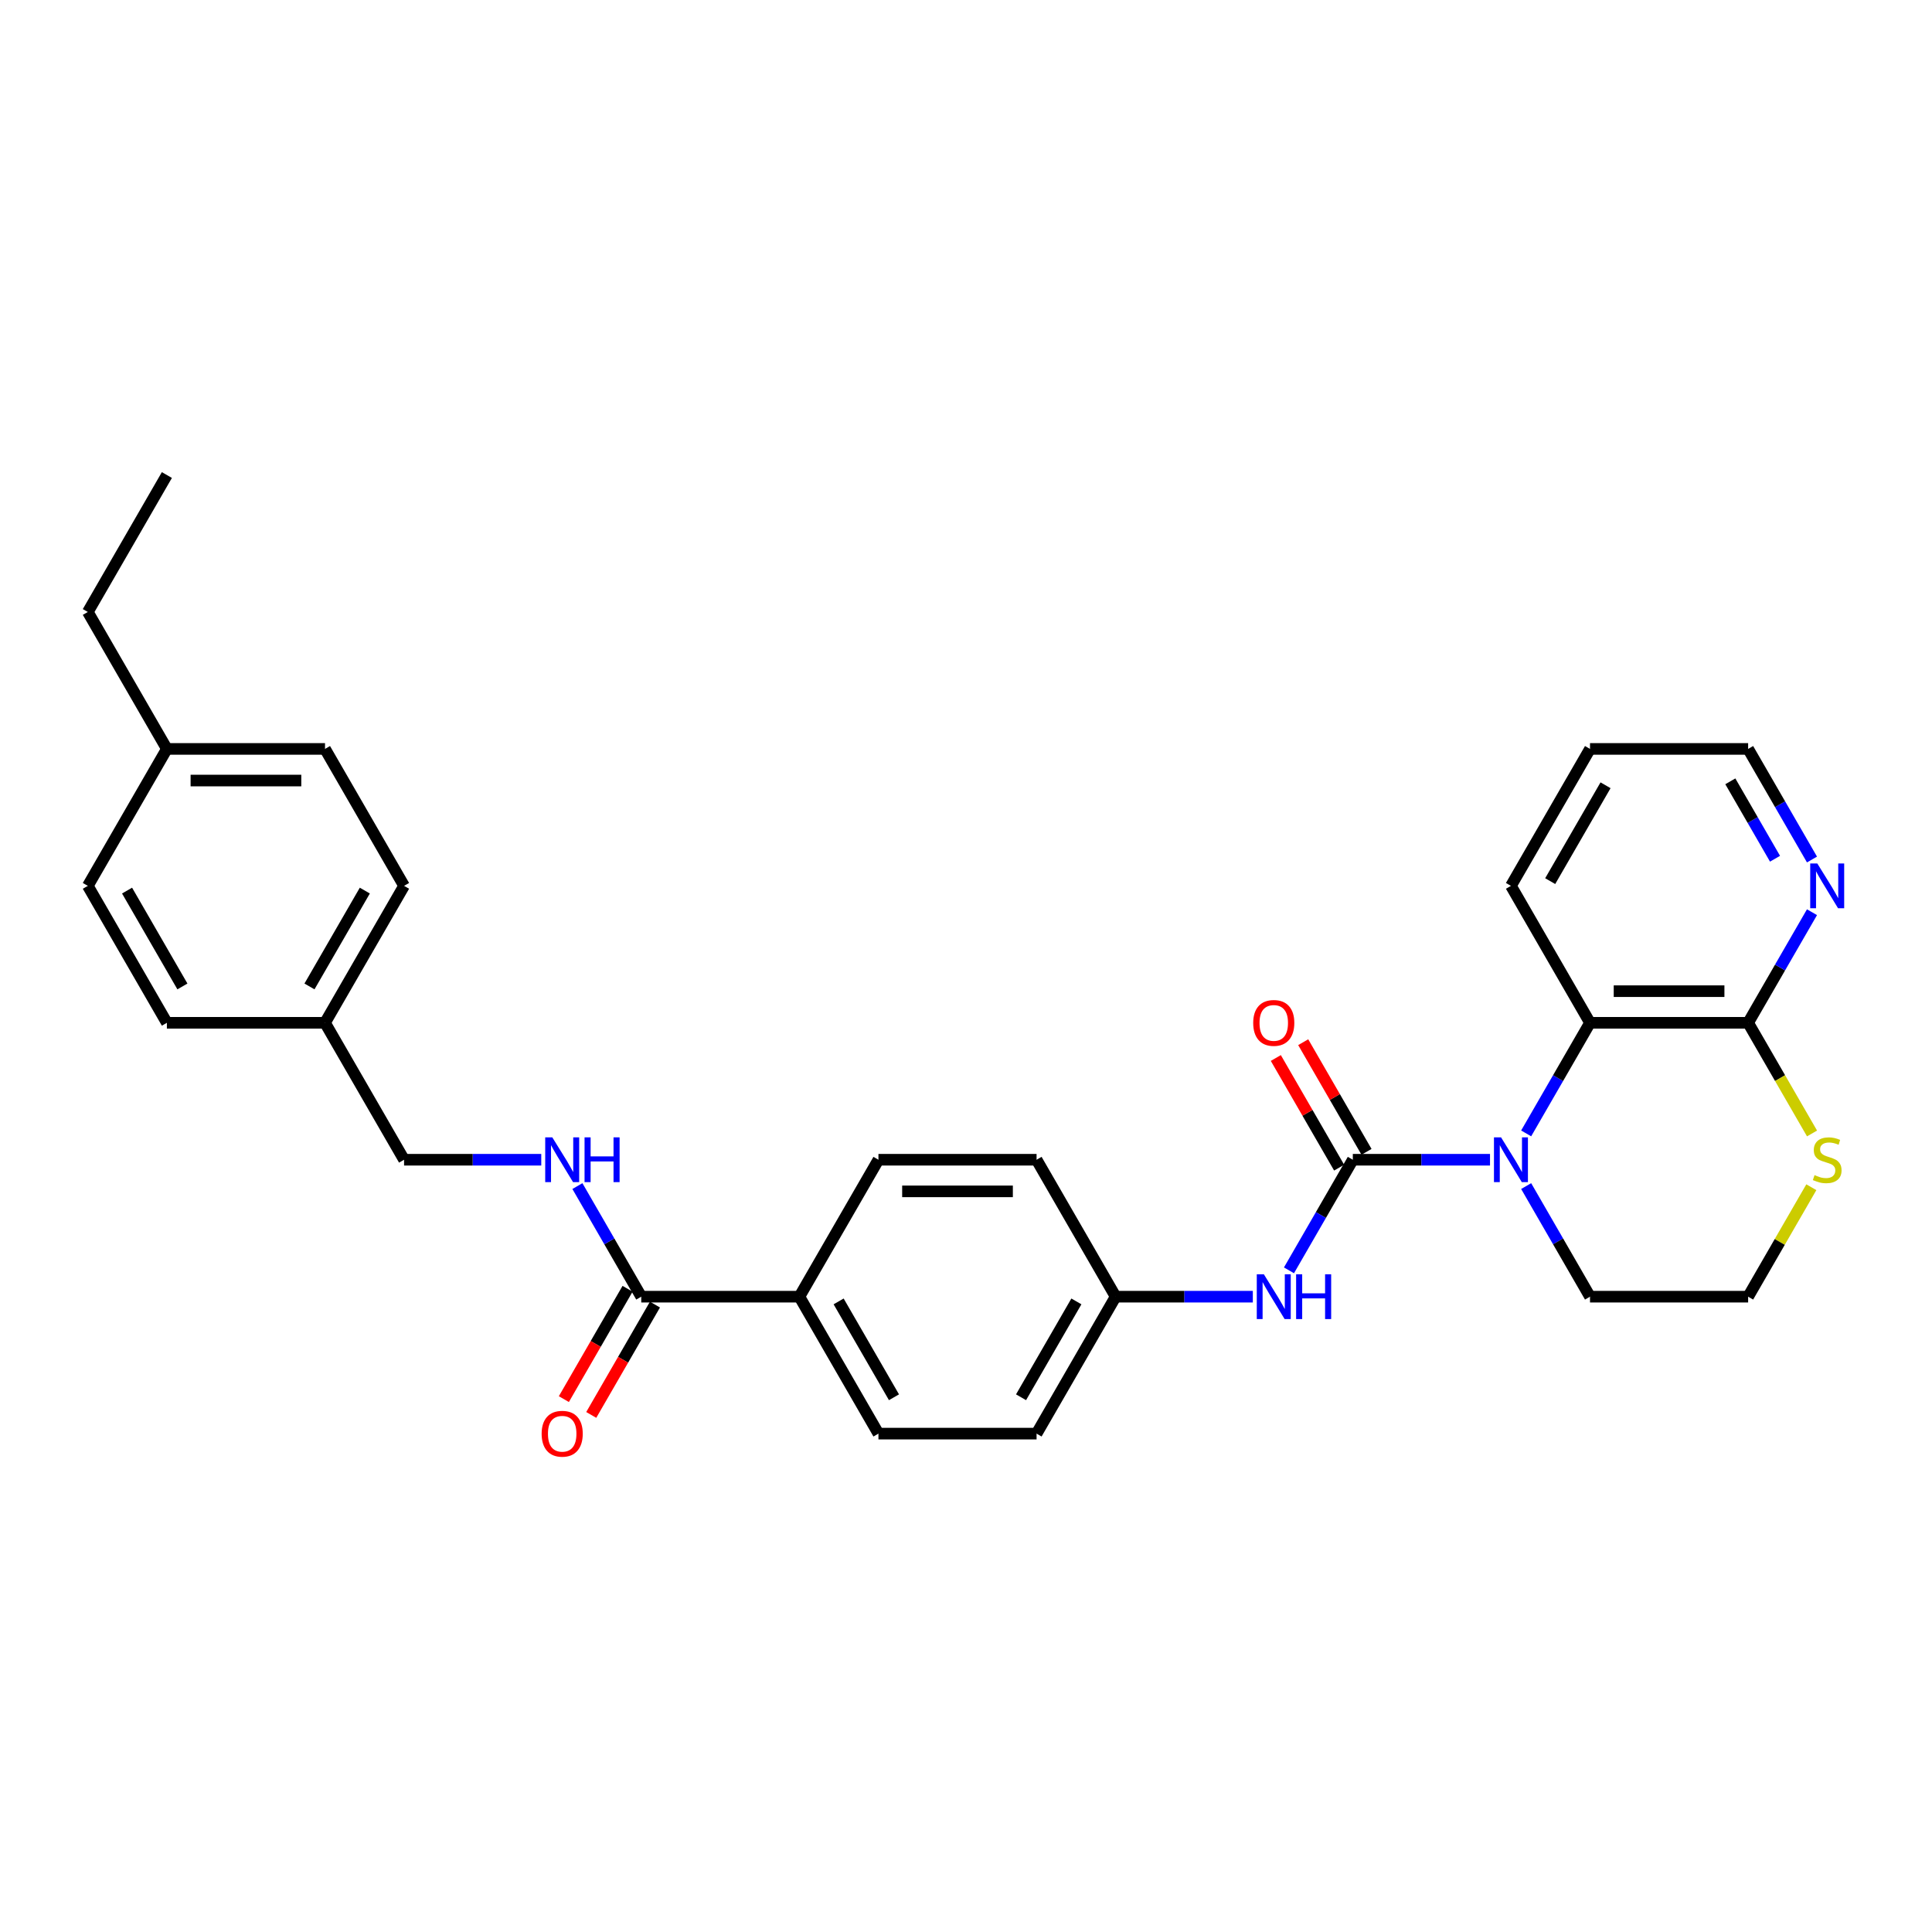<?xml version='1.0' encoding='iso-8859-1'?>
<svg version='1.1' baseProfile='full'
              xmlns='http://www.w3.org/2000/svg'
                      xmlns:rdkit='http://www.rdkit.org/xml'
                      xmlns:xlink='http://www.w3.org/1999/xlink'
                  xml:space='preserve'
width='1000px' height='1000px' viewBox='0 0 1000 1000'>
<!-- END OF HEADER -->
<rect style='opacity:1.0;fill:#FFFFFF;stroke:none' width='1000' height='1000' x='0' y='0'> </rect>
<path class='bond-0' d='M 700.219,600.28 L 735.723,600.28' style='fill:none;fill-rule:evenodd;stroke:#000000;stroke-width:6px;stroke-linecap:butt;stroke-linejoin:miter;stroke-opacity:1' />
<path class='bond-0' d='M 735.723,600.28 L 771.228,600.28' style='fill:none;fill-rule:evenodd;stroke:#0000FF;stroke-width:6px;stroke-linecap:butt;stroke-linejoin:miter;stroke-opacity:1' />
<path class='bond-3' d='M 700.219,600.28 L 683.694,628.903' style='fill:none;fill-rule:evenodd;stroke:#000000;stroke-width:6px;stroke-linecap:butt;stroke-linejoin:miter;stroke-opacity:1' />
<path class='bond-3' d='M 683.694,628.903 L 667.168,657.525' style='fill:none;fill-rule:evenodd;stroke:#0000FF;stroke-width:6px;stroke-linecap:butt;stroke-linejoin:miter;stroke-opacity:1' />
<path class='bond-7' d='M 707.307,596.188 L 690.923,567.811' style='fill:none;fill-rule:evenodd;stroke:#000000;stroke-width:6px;stroke-linecap:butt;stroke-linejoin:miter;stroke-opacity:1' />
<path class='bond-7' d='M 690.923,567.811 L 674.54,539.434' style='fill:none;fill-rule:evenodd;stroke:#FF0000;stroke-width:6px;stroke-linecap:butt;stroke-linejoin:miter;stroke-opacity:1' />
<path class='bond-7' d='M 693.131,604.373 L 676.747,575.996' style='fill:none;fill-rule:evenodd;stroke:#000000;stroke-width:6px;stroke-linecap:butt;stroke-linejoin:miter;stroke-opacity:1' />
<path class='bond-7' d='M 676.747,575.996 L 660.364,547.619' style='fill:none;fill-rule:evenodd;stroke:#FF0000;stroke-width:6px;stroke-linecap:butt;stroke-linejoin:miter;stroke-opacity:1' />
<path class='bond-1' d='M 789.937,586.645 L 806.462,558.022' style='fill:none;fill-rule:evenodd;stroke:#0000FF;stroke-width:6px;stroke-linecap:butt;stroke-linejoin:miter;stroke-opacity:1' />
<path class='bond-1' d='M 806.462,558.022 L 822.987,529.4' style='fill:none;fill-rule:evenodd;stroke:#000000;stroke-width:6px;stroke-linecap:butt;stroke-linejoin:miter;stroke-opacity:1' />
<path class='bond-14' d='M 789.937,613.916 L 806.462,642.538' style='fill:none;fill-rule:evenodd;stroke:#0000FF;stroke-width:6px;stroke-linecap:butt;stroke-linejoin:miter;stroke-opacity:1' />
<path class='bond-14' d='M 806.462,642.538 L 822.987,671.161' style='fill:none;fill-rule:evenodd;stroke:#000000;stroke-width:6px;stroke-linecap:butt;stroke-linejoin:miter;stroke-opacity:1' />
<path class='bond-2' d='M 822.987,529.4 L 904.832,529.4' style='fill:none;fill-rule:evenodd;stroke:#000000;stroke-width:6px;stroke-linecap:butt;stroke-linejoin:miter;stroke-opacity:1' />
<path class='bond-2' d='M 835.264,513.031 L 892.556,513.031' style='fill:none;fill-rule:evenodd;stroke:#000000;stroke-width:6px;stroke-linecap:butt;stroke-linejoin:miter;stroke-opacity:1' />
<path class='bond-25' d='M 822.987,529.4 L 782.064,458.52' style='fill:none;fill-rule:evenodd;stroke:#000000;stroke-width:6px;stroke-linecap:butt;stroke-linejoin:miter;stroke-opacity:1' />
<path class='bond-8' d='M 904.832,529.4 L 921.358,500.778' style='fill:none;fill-rule:evenodd;stroke:#000000;stroke-width:6px;stroke-linecap:butt;stroke-linejoin:miter;stroke-opacity:1' />
<path class='bond-8' d='M 921.358,500.778 L 937.883,472.155' style='fill:none;fill-rule:evenodd;stroke:#0000FF;stroke-width:6px;stroke-linecap:butt;stroke-linejoin:miter;stroke-opacity:1' />
<path class='bond-31' d='M 904.832,529.4 L 921.367,558.039' style='fill:none;fill-rule:evenodd;stroke:#000000;stroke-width:6px;stroke-linecap:butt;stroke-linejoin:miter;stroke-opacity:1' />
<path class='bond-31' d='M 921.367,558.039 L 937.902,586.678' style='fill:none;fill-rule:evenodd;stroke:#CCCC00;stroke-width:6px;stroke-linecap:butt;stroke-linejoin:miter;stroke-opacity:1' />
<path class='bond-11' d='M 648.46,671.161 L 612.955,671.161' style='fill:none;fill-rule:evenodd;stroke:#0000FF;stroke-width:6px;stroke-linecap:butt;stroke-linejoin:miter;stroke-opacity:1' />
<path class='bond-11' d='M 612.955,671.161 L 577.45,671.161' style='fill:none;fill-rule:evenodd;stroke:#000000;stroke-width:6px;stroke-linecap:butt;stroke-linejoin:miter;stroke-opacity:1' />
<path class='bond-4' d='M 331.914,671.161 L 413.759,671.161' style='fill:none;fill-rule:evenodd;stroke:#000000;stroke-width:6px;stroke-linecap:butt;stroke-linejoin:miter;stroke-opacity:1' />
<path class='bond-5' d='M 331.914,671.161 L 315.389,642.538' style='fill:none;fill-rule:evenodd;stroke:#000000;stroke-width:6px;stroke-linecap:butt;stroke-linejoin:miter;stroke-opacity:1' />
<path class='bond-5' d='M 315.389,642.538 L 298.864,613.916' style='fill:none;fill-rule:evenodd;stroke:#0000FF;stroke-width:6px;stroke-linecap:butt;stroke-linejoin:miter;stroke-opacity:1' />
<path class='bond-10' d='M 324.826,667.068 L 308.338,695.625' style='fill:none;fill-rule:evenodd;stroke:#000000;stroke-width:6px;stroke-linecap:butt;stroke-linejoin:miter;stroke-opacity:1' />
<path class='bond-10' d='M 308.338,695.625 L 291.851,724.182' style='fill:none;fill-rule:evenodd;stroke:#FF0000;stroke-width:6px;stroke-linecap:butt;stroke-linejoin:miter;stroke-opacity:1' />
<path class='bond-10' d='M 339.002,675.253 L 322.515,703.81' style='fill:none;fill-rule:evenodd;stroke:#000000;stroke-width:6px;stroke-linecap:butt;stroke-linejoin:miter;stroke-opacity:1' />
<path class='bond-10' d='M 322.515,703.81 L 306.027,732.367' style='fill:none;fill-rule:evenodd;stroke:#FF0000;stroke-width:6px;stroke-linecap:butt;stroke-linejoin:miter;stroke-opacity:1' />
<path class='bond-15' d='M 280.155,600.28 L 244.65,600.28' style='fill:none;fill-rule:evenodd;stroke:#0000FF;stroke-width:6px;stroke-linecap:butt;stroke-linejoin:miter;stroke-opacity:1' />
<path class='bond-15' d='M 244.65,600.28 L 209.146,600.28' style='fill:none;fill-rule:evenodd;stroke:#000000;stroke-width:6px;stroke-linecap:butt;stroke-linejoin:miter;stroke-opacity:1' />
<path class='bond-6' d='M 937.543,614.505 L 921.188,642.833' style='fill:none;fill-rule:evenodd;stroke:#CCCC00;stroke-width:6px;stroke-linecap:butt;stroke-linejoin:miter;stroke-opacity:1' />
<path class='bond-6' d='M 921.188,642.833 L 904.832,671.161' style='fill:none;fill-rule:evenodd;stroke:#000000;stroke-width:6px;stroke-linecap:butt;stroke-linejoin:miter;stroke-opacity:1' />
<path class='bond-32' d='M 937.883,444.884 L 921.358,416.262' style='fill:none;fill-rule:evenodd;stroke:#0000FF;stroke-width:6px;stroke-linecap:butt;stroke-linejoin:miter;stroke-opacity:1' />
<path class='bond-32' d='M 921.358,416.262 L 904.832,387.639' style='fill:none;fill-rule:evenodd;stroke:#000000;stroke-width:6px;stroke-linecap:butt;stroke-linejoin:miter;stroke-opacity:1' />
<path class='bond-32' d='M 918.749,444.482 L 907.182,424.446' style='fill:none;fill-rule:evenodd;stroke:#0000FF;stroke-width:6px;stroke-linecap:butt;stroke-linejoin:miter;stroke-opacity:1' />
<path class='bond-32' d='M 907.182,424.446 L 895.614,404.411' style='fill:none;fill-rule:evenodd;stroke:#000000;stroke-width:6px;stroke-linecap:butt;stroke-linejoin:miter;stroke-opacity:1' />
<path class='bond-9' d='M 413.759,671.161 L 454.682,742.041' style='fill:none;fill-rule:evenodd;stroke:#000000;stroke-width:6px;stroke-linecap:butt;stroke-linejoin:miter;stroke-opacity:1' />
<path class='bond-9' d='M 434.074,673.608 L 462.72,723.224' style='fill:none;fill-rule:evenodd;stroke:#000000;stroke-width:6px;stroke-linecap:butt;stroke-linejoin:miter;stroke-opacity:1' />
<path class='bond-30' d='M 413.759,671.161 L 454.682,600.28' style='fill:none;fill-rule:evenodd;stroke:#000000;stroke-width:6px;stroke-linecap:butt;stroke-linejoin:miter;stroke-opacity:1' />
<path class='bond-18' d='M 577.45,671.161 L 536.528,600.28' style='fill:none;fill-rule:evenodd;stroke:#000000;stroke-width:6px;stroke-linecap:butt;stroke-linejoin:miter;stroke-opacity:1' />
<path class='bond-19' d='M 577.45,671.161 L 536.528,742.041' style='fill:none;fill-rule:evenodd;stroke:#000000;stroke-width:6px;stroke-linecap:butt;stroke-linejoin:miter;stroke-opacity:1' />
<path class='bond-19' d='M 557.136,673.608 L 528.49,723.224' style='fill:none;fill-rule:evenodd;stroke:#000000;stroke-width:6px;stroke-linecap:butt;stroke-linejoin:miter;stroke-opacity:1' />
<path class='bond-12' d='M 454.682,600.28 L 536.528,600.28' style='fill:none;fill-rule:evenodd;stroke:#000000;stroke-width:6px;stroke-linecap:butt;stroke-linejoin:miter;stroke-opacity:1' />
<path class='bond-12' d='M 466.959,616.649 L 524.251,616.649' style='fill:none;fill-rule:evenodd;stroke:#000000;stroke-width:6px;stroke-linecap:butt;stroke-linejoin:miter;stroke-opacity:1' />
<path class='bond-13' d='M 454.682,742.041 L 536.528,742.041' style='fill:none;fill-rule:evenodd;stroke:#000000;stroke-width:6px;stroke-linecap:butt;stroke-linejoin:miter;stroke-opacity:1' />
<path class='bond-16' d='M 822.987,671.161 L 904.832,671.161' style='fill:none;fill-rule:evenodd;stroke:#000000;stroke-width:6px;stroke-linecap:butt;stroke-linejoin:miter;stroke-opacity:1' />
<path class='bond-17' d='M 209.146,600.28 L 168.223,529.4' style='fill:none;fill-rule:evenodd;stroke:#000000;stroke-width:6px;stroke-linecap:butt;stroke-linejoin:miter;stroke-opacity:1' />
<path class='bond-21' d='M 168.223,529.4 L 86.377,529.4' style='fill:none;fill-rule:evenodd;stroke:#000000;stroke-width:6px;stroke-linecap:butt;stroke-linejoin:miter;stroke-opacity:1' />
<path class='bond-22' d='M 168.223,529.4 L 209.146,458.52' style='fill:none;fill-rule:evenodd;stroke:#000000;stroke-width:6px;stroke-linecap:butt;stroke-linejoin:miter;stroke-opacity:1' />
<path class='bond-22' d='M 160.185,510.583 L 188.831,460.967' style='fill:none;fill-rule:evenodd;stroke:#000000;stroke-width:6px;stroke-linecap:butt;stroke-linejoin:miter;stroke-opacity:1' />
<path class='bond-20' d='M 86.377,387.639 L 168.223,387.639' style='fill:none;fill-rule:evenodd;stroke:#000000;stroke-width:6px;stroke-linecap:butt;stroke-linejoin:miter;stroke-opacity:1' />
<path class='bond-20' d='M 98.654,404.008 L 155.946,404.008' style='fill:none;fill-rule:evenodd;stroke:#000000;stroke-width:6px;stroke-linecap:butt;stroke-linejoin:miter;stroke-opacity:1' />
<path class='bond-27' d='M 86.377,387.639 L 45.455,316.759' style='fill:none;fill-rule:evenodd;stroke:#000000;stroke-width:6px;stroke-linecap:butt;stroke-linejoin:miter;stroke-opacity:1' />
<path class='bond-33' d='M 86.377,387.639 L 45.455,458.52' style='fill:none;fill-rule:evenodd;stroke:#000000;stroke-width:6px;stroke-linecap:butt;stroke-linejoin:miter;stroke-opacity:1' />
<path class='bond-23' d='M 86.377,529.4 L 45.455,458.52' style='fill:none;fill-rule:evenodd;stroke:#000000;stroke-width:6px;stroke-linecap:butt;stroke-linejoin:miter;stroke-opacity:1' />
<path class='bond-23' d='M 94.415,510.583 L 65.769,460.967' style='fill:none;fill-rule:evenodd;stroke:#000000;stroke-width:6px;stroke-linecap:butt;stroke-linejoin:miter;stroke-opacity:1' />
<path class='bond-24' d='M 209.146,458.52 L 168.223,387.639' style='fill:none;fill-rule:evenodd;stroke:#000000;stroke-width:6px;stroke-linecap:butt;stroke-linejoin:miter;stroke-opacity:1' />
<path class='bond-28' d='M 782.064,458.52 L 822.987,387.639' style='fill:none;fill-rule:evenodd;stroke:#000000;stroke-width:6px;stroke-linecap:butt;stroke-linejoin:miter;stroke-opacity:1' />
<path class='bond-28' d='M 802.379,456.072 L 831.025,406.456' style='fill:none;fill-rule:evenodd;stroke:#000000;stroke-width:6px;stroke-linecap:butt;stroke-linejoin:miter;stroke-opacity:1' />
<path class='bond-26' d='M 904.832,387.639 L 822.987,387.639' style='fill:none;fill-rule:evenodd;stroke:#000000;stroke-width:6px;stroke-linecap:butt;stroke-linejoin:miter;stroke-opacity:1' />
<path class='bond-29' d='M 45.455,316.759 L 86.377,245.879' style='fill:none;fill-rule:evenodd;stroke:#000000;stroke-width:6px;stroke-linecap:butt;stroke-linejoin:miter;stroke-opacity:1' />
<path  class='atom-1' d='M 776.941 588.691
L 784.536 600.968
Q 785.289 602.179, 786.5 604.373
Q 787.712 606.566, 787.777 606.697
L 787.777 588.691
L 790.854 588.691
L 790.854 611.87
L 787.679 611.87
L 779.527 598.447
Q 778.578 596.875, 777.563 595.075
Q 776.581 593.274, 776.286 592.718
L 776.286 611.87
L 773.274 611.87
L 773.274 588.691
L 776.941 588.691
' fill='#0000FF'/>
<path  class='atom-4' d='M 654.172 659.571
L 661.768 671.848
Q 662.521 673.059, 663.732 675.253
Q 664.943 677.446, 665.009 677.577
L 665.009 659.571
L 668.086 659.571
L 668.086 682.75
L 664.911 682.75
L 656.759 669.327
Q 655.809 667.756, 654.794 665.955
Q 653.812 664.155, 653.518 663.598
L 653.518 682.75
L 650.506 682.75
L 650.506 659.571
L 654.172 659.571
' fill='#0000FF'/>
<path  class='atom-4' d='M 670.869 659.571
L 674.012 659.571
L 674.012 669.425
L 685.863 669.425
L 685.863 659.571
L 689.006 659.571
L 689.006 682.75
L 685.863 682.75
L 685.863 672.044
L 674.012 672.044
L 674.012 682.75
L 670.869 682.75
L 670.869 659.571
' fill='#0000FF'/>
<path  class='atom-6' d='M 285.868 588.691
L 293.463 600.968
Q 294.216 602.179, 295.427 604.373
Q 296.638 606.566, 296.704 606.697
L 296.704 588.691
L 299.781 588.691
L 299.781 611.87
L 296.606 611.87
L 288.454 598.447
Q 287.504 596.875, 286.49 595.075
Q 285.507 593.274, 285.213 592.718
L 285.213 611.87
L 282.201 611.87
L 282.201 588.691
L 285.868 588.691
' fill='#0000FF'/>
<path  class='atom-6' d='M 302.564 588.691
L 305.707 588.691
L 305.707 598.545
L 317.558 598.545
L 317.558 588.691
L 320.701 588.691
L 320.701 611.87
L 317.558 611.87
L 317.558 601.164
L 305.707 601.164
L 305.707 611.87
L 302.564 611.87
L 302.564 588.691
' fill='#0000FF'/>
<path  class='atom-7' d='M 939.208 608.236
Q 939.47 608.334, 940.55 608.792
Q 941.63 609.251, 942.809 609.545
Q 944.02 609.807, 945.199 609.807
Q 947.392 609.807, 948.669 608.759
Q 949.946 607.679, 949.946 605.813
Q 949.946 604.536, 949.291 603.75
Q 948.669 602.965, 947.687 602.539
Q 946.705 602.114, 945.068 601.623
Q 943.005 601, 941.761 600.411
Q 940.55 599.822, 939.666 598.578
Q 938.815 597.334, 938.815 595.239
Q 938.815 592.325, 940.779 590.524
Q 942.776 588.724, 946.705 588.724
Q 949.389 588.724, 952.434 590
L 951.681 592.521
Q 948.898 591.375, 946.803 591.375
Q 944.544 591.375, 943.3 592.325
Q 942.056 593.242, 942.089 594.846
Q 942.089 596.09, 942.711 596.843
Q 943.365 597.596, 944.282 598.021
Q 945.231 598.447, 946.803 598.938
Q 948.898 599.593, 950.142 600.248
Q 951.386 600.902, 952.27 602.245
Q 953.187 603.554, 953.187 605.813
Q 953.187 609.021, 951.026 610.756
Q 948.898 612.459, 945.33 612.459
Q 943.267 612.459, 941.696 612.001
Q 940.157 611.575, 938.324 610.822
L 939.208 608.236
' fill='#CCCC00'/>
<path  class='atom-8' d='M 648.656 529.465
Q 648.656 523.9, 651.406 520.79
Q 654.156 517.68, 659.296 517.68
Q 664.436 517.68, 667.186 520.79
Q 669.936 523.9, 669.936 529.465
Q 669.936 535.096, 667.153 538.305
Q 664.37 541.48, 659.296 541.48
Q 654.189 541.48, 651.406 538.305
Q 648.656 535.129, 648.656 529.465
M 659.296 538.861
Q 662.832 538.861, 664.73 536.504
Q 666.662 534.114, 666.662 529.465
Q 666.662 524.915, 664.73 522.623
Q 662.832 520.299, 659.296 520.299
Q 655.76 520.299, 653.829 522.59
Q 651.93 524.882, 651.93 529.465
Q 651.93 534.147, 653.829 536.504
Q 655.76 538.861, 659.296 538.861
' fill='#FF0000'/>
<path  class='atom-9' d='M 940.632 446.93
L 948.227 459.207
Q 948.98 460.418, 950.191 462.612
Q 951.403 464.805, 951.468 464.936
L 951.468 446.93
L 954.545 446.93
L 954.545 470.109
L 951.37 470.109
L 943.218 456.686
Q 942.269 455.115, 941.254 453.314
Q 940.272 451.514, 939.977 450.957
L 939.977 470.109
L 936.965 470.109
L 936.965 446.93
L 940.632 446.93
' fill='#0000FF'/>
<path  class='atom-11' d='M 280.351 742.106
Q 280.351 736.541, 283.101 733.431
Q 285.851 730.321, 290.991 730.321
Q 296.131 730.321, 298.881 733.431
Q 301.631 736.541, 301.631 742.106
Q 301.631 747.737, 298.848 750.946
Q 296.066 754.121, 290.991 754.121
Q 285.884 754.121, 283.101 750.946
Q 280.351 747.77, 280.351 742.106
M 290.991 751.502
Q 294.527 751.502, 296.426 749.145
Q 298.357 746.755, 298.357 742.106
Q 298.357 737.556, 296.426 735.264
Q 294.527 732.94, 290.991 732.94
Q 287.455 732.94, 285.524 735.231
Q 283.625 737.523, 283.625 742.106
Q 283.625 746.788, 285.524 749.145
Q 287.455 751.502, 290.991 751.502
' fill='#FF0000'/>
</svg>
